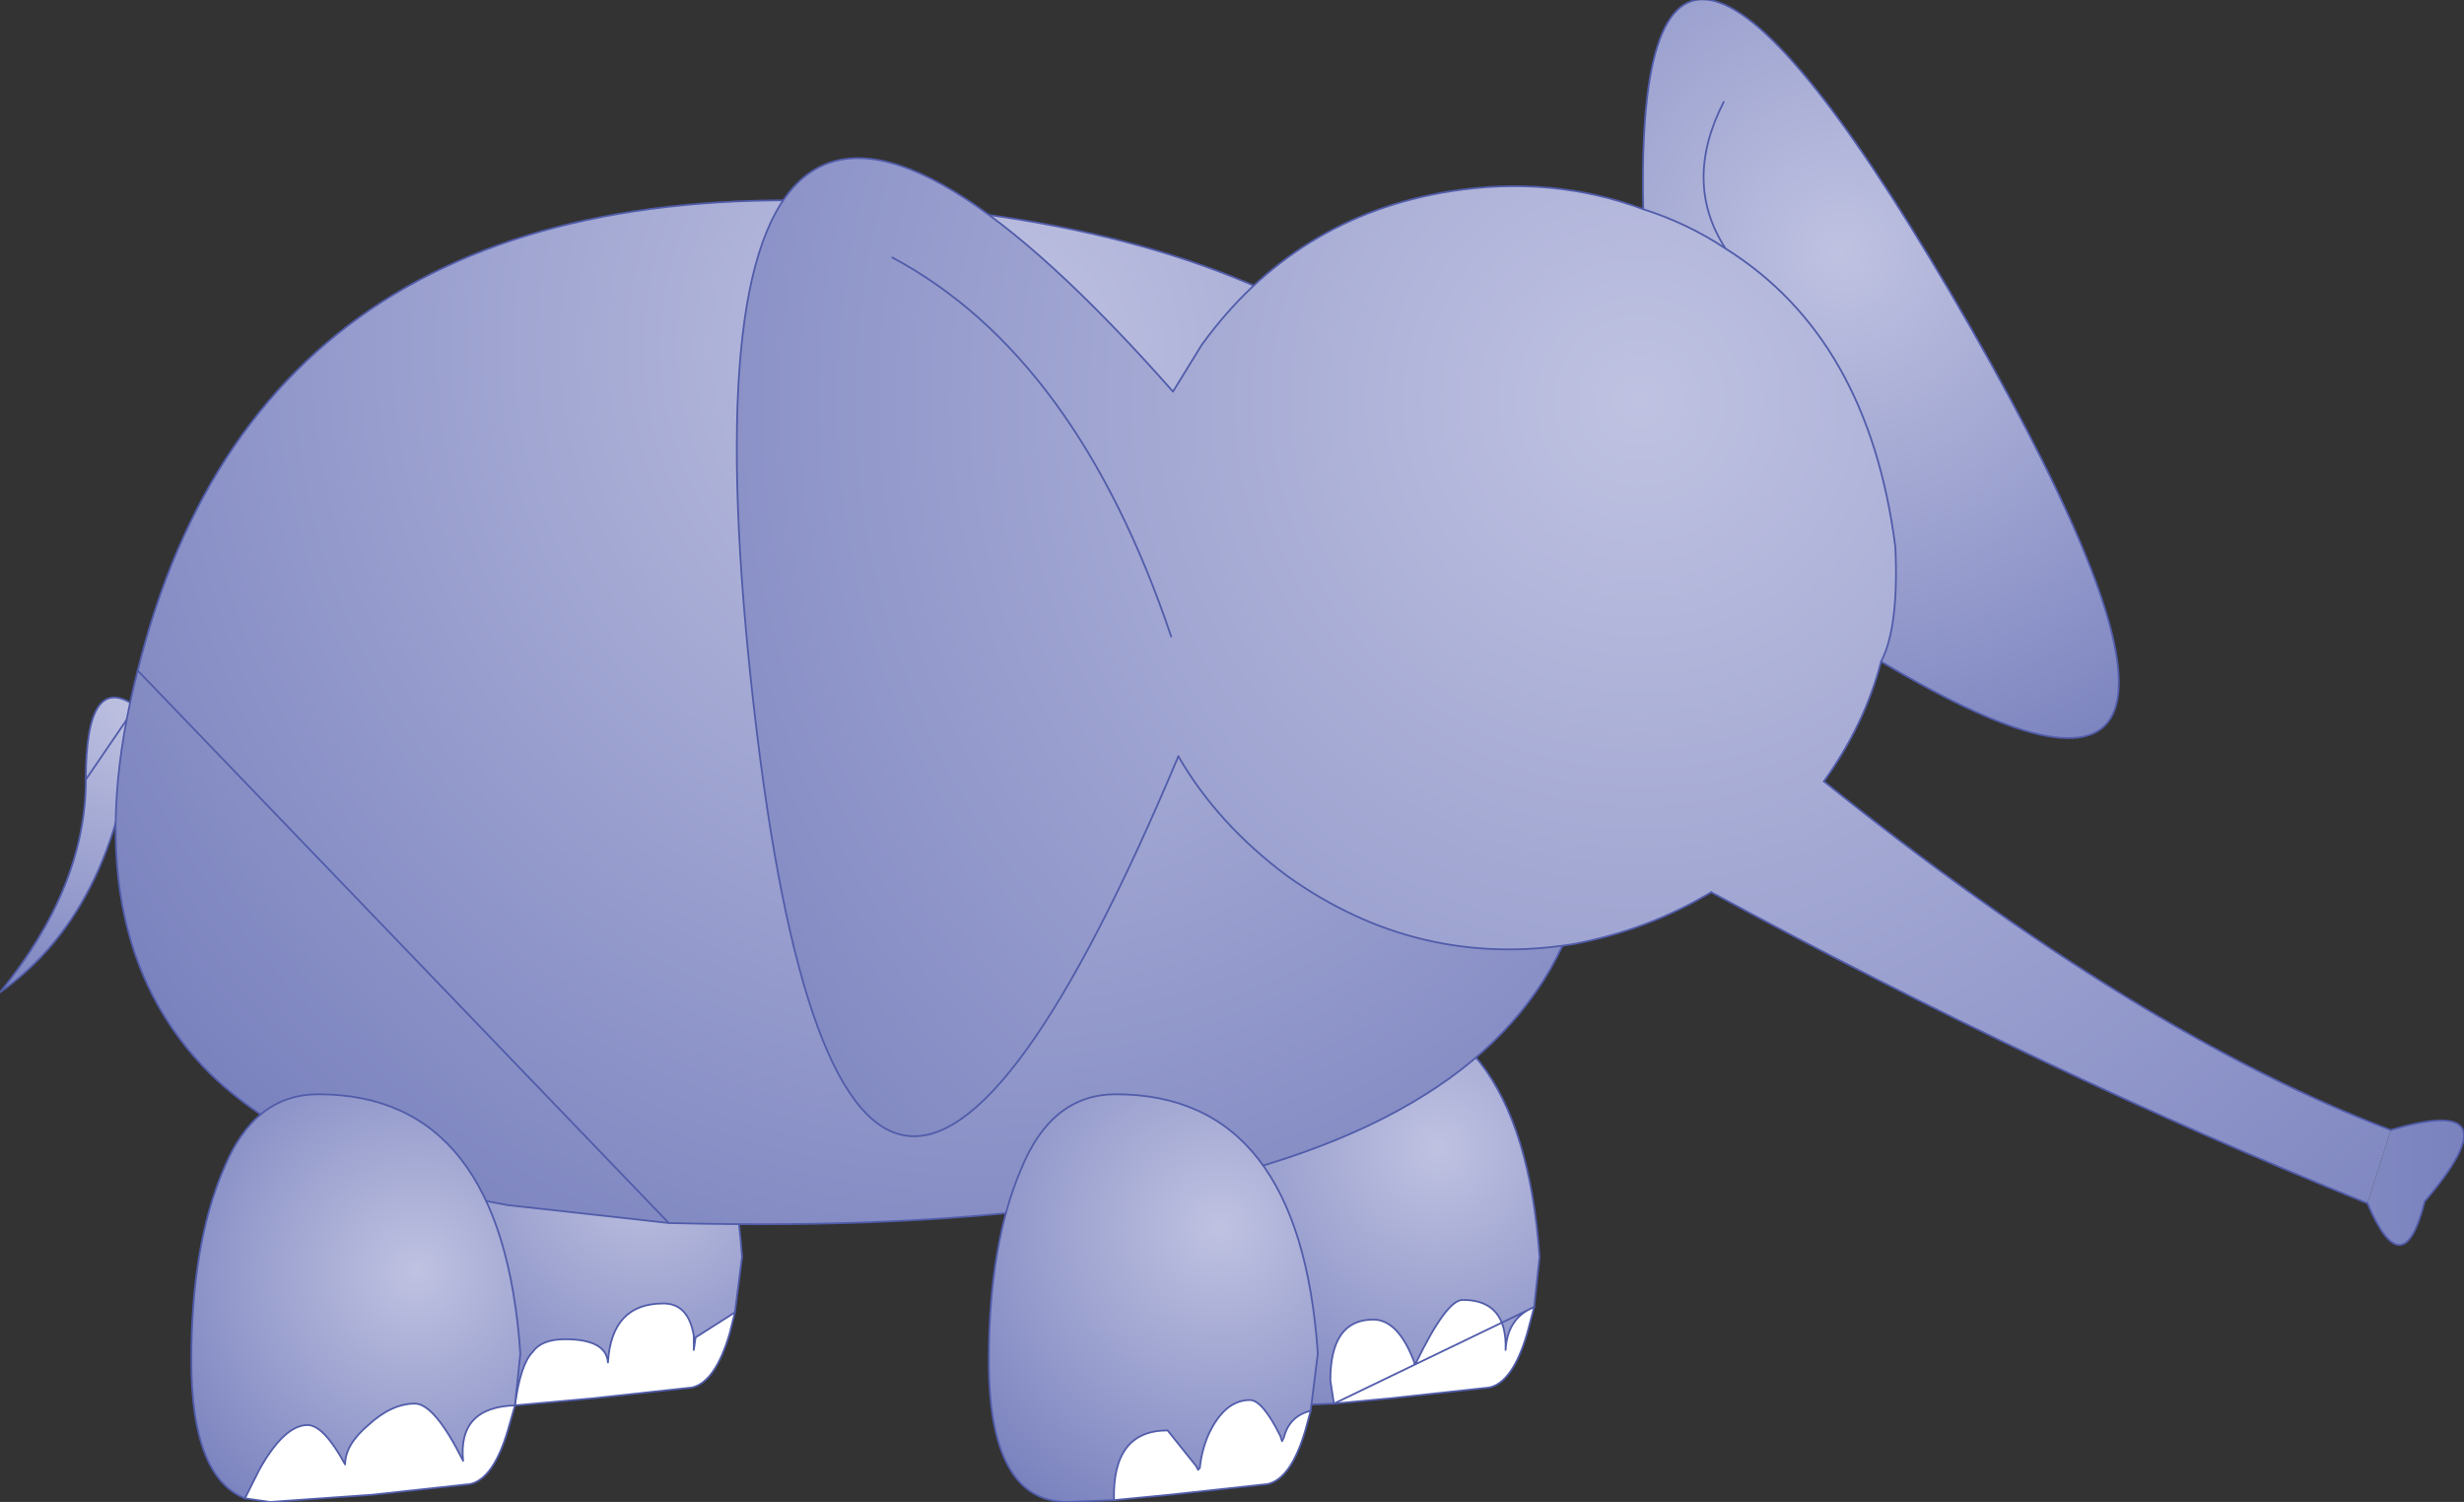 <?xml version="1.0" encoding="UTF-8" standalone="no"?>
<svg xmlns:xlink="http://www.w3.org/1999/xlink" height="42.0px" width="68.9px" xmlns="http://www.w3.org/2000/svg">
  <rect width="100%" height="100%" fill="#333333" stroke="none"/>
  <g transform="matrix(1.0, 0.0, 0.0, 1.0, 0.0, 1.4)">
    <path d="M39.6 36.7 L39.55 36.75 39.55 36.7 39.6 36.7" fill="#bfc2e1" fill-rule="evenodd" stroke="none"/>
    <path d="M42.9 35.15 L42.7 35.9 Q42.3 37.25 41.65 37.4 L38.9 37.7 37.3 37.85 37.2 37.2 Q37.2 35.5 38.4 35.5 39.1 35.5 39.55 36.7 L39.55 36.75 39.6 36.7 Q40.45 34.95 40.9 34.95 42.15 34.95 42.1 36.35 42.15 35.45 42.9 35.15" fill="#ffffff" fill-rule="evenodd" stroke="none"/>
    <path d="M42.9 35.15 Q42.15 35.45 42.1 36.35 42.15 34.95 40.9 34.95 40.45 34.95 39.6 36.7 L39.55 36.7 Q39.1 35.5 38.4 35.5 37.2 35.5 37.2 37.2 L37.3 37.85 36.05 37.9 Q33.85 37.9 33.85 33.95 33.85 30.7 34.75 28.6 35.6 26.5 37.4 26.5 42.55 26.5 43.05 33.75 L42.9 35.15" fill="url(#gradient0)" fill-rule="evenodd" stroke="none"/>
    <path d="M37.3 37.85 L38.9 37.7 41.65 37.4 Q42.3 37.25 42.7 35.9 L42.9 35.15 43.05 33.75 Q42.55 26.5 37.4 26.5 35.6 26.5 34.75 28.6 33.85 30.7 33.85 33.95 33.85 37.9 36.05 37.9 L37.3 37.85" fill="none" stroke="#515caa" stroke-linecap="round" stroke-linejoin="round" stroke-width="0.05"/>
    <path d="M42.9 35.15 Q42.15 35.45 42.1 36.35 42.15 34.95 40.9 34.95 40.45 34.95 39.6 36.7 L39.55 36.75 39.55 36.7 Q39.1 35.5 38.4 35.5 37.2 35.5 37.2 37.2 L37.3 37.85 Z" fill="none" stroke="#515caa" stroke-linecap="round" stroke-linejoin="round" stroke-width="0.05"/>
    <path d="M19.4 35.95 L19.45 36.0 19.4 36.35 19.4 35.95" fill="#bfc2e1" fill-rule="evenodd" stroke="none"/>
    <path d="M20.55 35.3 L20.4 35.9 Q20.0 37.25 19.35 37.4 L16.6 37.7 14.4 37.9 Q14.55 36.75 14.9 36.4 15.15 36.05 15.8 36.05 16.95 36.05 17.0 36.7 17.1 35.05 18.55 35.05 19.25 35.05 19.4 35.95 L19.4 36.35 19.45 36.0 20.55 35.3" fill="#ffffff" fill-rule="evenodd" stroke="none"/>
    <path d="M14.4 37.9 L13.75 37.9 Q11.55 37.9 11.55 33.95 11.55 30.7 12.45 28.6 13.3 26.5 15.1 26.5 20.25 26.5 20.75 33.75 L20.55 35.3 19.45 36.0 19.4 35.95 Q19.25 35.05 18.55 35.05 17.1 35.05 17.0 36.7 16.95 36.05 15.8 36.05 15.15 36.05 14.9 36.4 14.55 36.75 14.4 37.9" fill="url(#gradient1)" fill-rule="evenodd" stroke="none"/>
    <path d="M14.4 37.9 L13.75 37.9 Q11.55 37.9 11.55 33.95 11.55 30.7 12.45 28.6 13.3 26.5 15.1 26.5 20.25 26.5 20.75 33.75 L20.55 35.3 20.4 35.9 Q20.0 37.25 19.35 37.4 L16.6 37.7 14.4 37.9" fill="none" stroke="#515caa" stroke-linecap="round" stroke-linejoin="round" stroke-width="0.05"/>
    <path d="M14.4 37.9 Q14.55 36.75 14.9 36.4 15.15 36.05 15.8 36.05 16.95 36.05 17.0 36.7 17.1 35.05 18.55 35.05 19.25 35.05 19.4 35.95 L19.4 36.35 19.45 36.0 20.55 35.3" fill="none" stroke="#515caa" stroke-linecap="round" stroke-linejoin="round" stroke-width="0.05"/>
    <path d="M2.4 20.4 Q2.4 17.35 3.8 18.35 3.4 23.95 0.0 26.35 2.4 23.4 2.4 20.4" fill="url(#gradient2)" fill-rule="evenodd" stroke="none"/>
    <path d="M2.4 20.4 Q2.4 17.35 3.8 18.35" fill="none" stroke="#515caa" stroke-linecap="round" stroke-linejoin="round" stroke-width="0.05"/>
    <path d="M3.8 18.35 Q3.4 23.95 0.0 26.35 2.4 23.4 2.4 20.4 Z" fill="none" stroke="#515caa" stroke-linecap="round" stroke-linejoin="round" stroke-width="0.05"/>
    <path d="M3.85 17.35 Q7.45 2.8 25.35 4.35 43.2 5.9 44.5 19.7 45.75 33.5 18.7 32.8 L14.2 32.3 Q8.65 31.3 5.9 28.65 1.95 24.75 3.85 17.35" fill="url(#gradient3)" fill-rule="evenodd" stroke="none"/>
    <path d="M18.7 32.8 Q45.75 33.5 44.5 19.7 43.2 5.9 25.35 4.35 7.45 2.8 3.85 17.35" fill="none" stroke="#515caa" stroke-linecap="round" stroke-linejoin="round" stroke-width="0.05"/>
    <path d="M3.85 17.35 Q1.95 24.75 5.9 28.65 8.65 31.3 14.2 32.3 L18.7 32.8 Z" fill="none" stroke="#515caa" stroke-linecap="round" stroke-linejoin="round" stroke-width="0.05"/>
    <path d="M33.45 39.6 L33.55 39.65 33.5 39.7 33.45 39.6 M35.8 38.75 L35.9 38.8 35.85 38.9 35.8 38.75" fill="#bfc2e1" fill-rule="evenodd" stroke="none"/>
    <path d="M36.65 38.05 L36.5 38.6 Q36.1 39.95 35.45 40.1 L32.7 40.4 31.15 40.55 Q31.1 38.6 32.65 38.6 L33.45 39.6 33.5 39.7 33.55 39.65 Q33.6 39.15 33.8 38.7 34.25 37.75 34.95 37.75 35.3 37.75 35.8 38.75 L35.85 38.9 35.9 38.8 Q36.05 38.2 36.65 38.05" fill="#ffffff" fill-rule="evenodd" stroke="none"/>
    <path d="M31.15 40.55 L29.85 40.6 Q27.65 40.6 27.65 36.65 27.65 33.4 28.55 31.3 29.4 29.2 31.2 29.2 36.35 29.2 36.85 36.45 L36.65 38.05 Q36.05 38.2 35.9 38.8 L35.8 38.75 Q35.3 37.75 34.95 37.75 34.25 37.75 33.8 38.7 33.6 39.15 33.55 39.65 L33.45 39.6 32.65 38.6 Q31.1 38.6 31.15 40.55" fill="url(#gradient4)" fill-rule="evenodd" stroke="none"/>
    <path d="M31.15 40.55 L29.85 40.6 Q27.65 40.6 27.65 36.65 27.65 33.4 28.55 31.3 29.4 29.2 31.2 29.2 36.35 29.2 36.85 36.45 L36.65 38.05 36.5 38.6 Q36.1 39.95 35.45 40.1 L32.7 40.4 31.15 40.55" fill="none" stroke="#515caa" stroke-linecap="round" stroke-linejoin="round" stroke-width="0.05"/>
    <path d="M31.15 40.55 Q31.1 38.6 32.65 38.6 L33.45 39.6 33.5 39.7 33.55 39.65 Q33.6 39.15 33.8 38.7 34.25 37.75 34.95 37.75 35.3 37.75 35.8 38.75 L35.85 38.9 35.9 38.8 Q36.05 38.2 36.65 38.05" fill="none" stroke="#515caa" stroke-linecap="round" stroke-linejoin="round" stroke-width="0.05"/>
    <path d="M14.4 37.9 L14.2 38.6 Q13.8 39.95 13.15 40.1 L10.4 40.4 7.55 40.6 6.85 40.5 7.25 39.7 Q7.95 38.45 8.6 38.45 9.05 38.45 9.65 39.55 9.65 39.0 10.3 38.45 10.95 37.85 11.6 37.85 12.15 37.85 12.95 39.45 12.8 37.95 14.4 37.9" fill="#ffffff" fill-rule="evenodd" stroke="none"/>
    <path d="M6.85 40.5 Q5.35 39.9 5.35 36.65 5.35 33.4 6.25 31.3 7.1 29.2 8.9 29.2 14.05 29.2 14.55 36.45 L14.4 37.9 Q12.8 37.95 12.95 39.45 12.15 37.85 11.6 37.85 10.95 37.85 10.3 38.45 9.65 39.0 9.65 39.55 9.05 38.45 8.6 38.45 7.95 38.45 7.25 39.7 L6.85 40.5" fill="url(#gradient5)" fill-rule="evenodd" stroke="none"/>
    <path d="M6.85 40.5 Q5.35 39.9 5.35 36.65 5.35 33.4 6.25 31.3 7.1 29.2 8.9 29.2 14.05 29.2 14.55 36.45 L14.4 37.9 14.2 38.6 Q13.8 39.95 13.15 40.1 L10.4 40.4 7.55 40.6 6.85 40.5" fill="none" stroke="#515caa" stroke-linecap="round" stroke-linejoin="round" stroke-width="0.05"/>
    <path d="M6.85 40.5 L7.25 39.7 Q7.95 38.45 8.6 38.45 9.05 38.45 9.65 39.55 9.65 39.0 10.3 38.45 10.95 37.85 11.6 37.85 12.15 37.85 12.95 39.45 12.8 37.95 14.4 37.9" fill="none" stroke="#515caa" stroke-linecap="round" stroke-linejoin="round" stroke-width="0.05"/>
    <path d="M48.25 5.55 Q52.25 8.05 53.0 13.9 53.1 16.15 52.6 17.1 52.15 18.85 51.0 20.45 59.85 27.55 66.85 30.2 L66.2 32.25 Q57.15 28.6 47.85 23.55 46.1 24.6 44.0 25.0 39.65 25.7 36.0 23.1 34.05 21.65 32.95 19.75 23.6 42.0 21.0 17.65 18.4 -6.75 32.8 9.55 L33.6 8.25 Q36.2 4.65 40.55 3.95 43.4 3.5 45.95 4.45 47.2 4.85 48.25 5.55 M32.75 16.4 Q30.1 8.55 24.95 5.8 30.1 8.55 32.75 16.4" fill="url(#gradient6)" fill-rule="evenodd" stroke="none"/>
    <path d="M48.25 5.55 Q47.05 3.7 48.2 1.45 47.05 3.7 48.25 5.55 47.2 4.85 45.95 4.45 45.65 -8.75 55.1 7.75 64.5 24.2 52.6 17.1 53.1 16.15 53.0 13.9 52.25 8.05 48.25 5.55" fill="url(#gradient7)" fill-rule="evenodd" stroke="none"/>
    <path d="M66.85 30.2 Q70.4 29.15 67.8 32.2 67.2 34.6 66.2 32.25 L66.85 30.2" fill="url(#gradient8)" fill-rule="evenodd" stroke="none"/>
    <path d="M48.2 1.45 Q47.05 3.7 48.25 5.55 52.25 8.05 53.0 13.9 53.1 16.15 52.6 17.1 64.5 24.2 55.1 7.75 45.65 -8.75 45.95 4.45 47.2 4.85 48.25 5.55 M51.0 20.45 Q59.85 27.55 66.85 30.2 70.4 29.15 67.8 32.2 67.2 34.6 66.2 32.25 57.15 28.6 47.85 23.55 M32.95 19.75 Q23.6 42.0 21.0 17.65 18.4 -6.75 32.8 9.55 M24.95 5.8 Q30.1 8.55 32.75 16.4" fill="none" stroke="#515caa" stroke-linecap="round" stroke-linejoin="round" stroke-width="0.05"/>
    <path d="M32.8 9.55 L33.6 8.25 Q36.2 4.65 40.55 3.95 43.4 3.5 45.95 4.45 M52.6 17.1 Q52.15 18.85 51.0 20.45 M47.85 23.55 Q46.1 24.6 44.0 25.0 39.65 25.7 36.0 23.1 34.05 21.65 32.95 19.75" fill="none" stroke="#515caa" stroke-linecap="round" stroke-linejoin="round" stroke-width="0.05"/>
  </g>
  <defs>
    <radialGradient cx="0" cy="0" gradientTransform="matrix(0.011, 0.0, 0.0, 0.011, 40.2, 30.7)" gradientUnits="userSpaceOnUse" id="gradient0" r="819.2" spreadMethod="pad">
      <stop offset="0.0" stop-color="#bfc2e1"/>
      <stop offset="1.0" stop-color="#7b83bf"/>
    </radialGradient>
    <radialGradient cx="0" cy="0" gradientTransform="matrix(0.01, 0.0, 0.0, 0.01, 18.05, 31.35)" gradientUnits="userSpaceOnUse" id="gradient1" r="819.2" spreadMethod="pad">
      <stop offset="0.0" stop-color="#bfc2e1"/>
      <stop offset="1.0" stop-color="#7b83bf"/>
    </radialGradient>
    <radialGradient cx="0" cy="0" gradientTransform="matrix(0.011, 0.0, 0.0, 0.011, 3.8, 18.35)" gradientUnits="userSpaceOnUse" id="gradient2" r="819.2" spreadMethod="pad">
      <stop offset="0.0" stop-color="#bfc2e1"/>
      <stop offset="1.0" stop-color="#7b83bf"/>
    </radialGradient>
    <radialGradient cx="0" cy="0" gradientTransform="matrix(0.036, 0.0, 0.0, 0.036, 27.6, 8.3)" gradientUnits="userSpaceOnUse" id="gradient3" r="819.2" spreadMethod="pad">
      <stop offset="0.0" stop-color="#bfc2e1"/>
      <stop offset="1.0" stop-color="#7b83bf"/>
    </radialGradient>
    <radialGradient cx="0" cy="0" gradientTransform="matrix(0.011, 0.0, 0.0, 0.011, 34.1, 32.9)" gradientUnits="userSpaceOnUse" id="gradient4" r="819.2" spreadMethod="pad">
      <stop offset="0.0" stop-color="#bfc2e1"/>
      <stop offset="1.0" stop-color="#7b83bf"/>
    </radialGradient>
    <radialGradient cx="0" cy="0" gradientTransform="matrix(0.01, 0.0, 0.0, 0.01, 11.65, 34.15)" gradientUnits="userSpaceOnUse" id="gradient5" r="819.2" spreadMethod="pad">
      <stop offset="0.0" stop-color="#bfc2e1"/>
      <stop offset="1.0" stop-color="#7b83bf"/>
    </radialGradient>
    <radialGradient cx="0" cy="0" gradientTransform="matrix(0.04, -0.007, 0.007, 0.04, 45.85, 9.8)" gradientUnits="userSpaceOnUse" id="gradient6" r="819.2" spreadMethod="pad">
      <stop offset="0.0" stop-color="#bfc2e1"/>
      <stop offset="1.0" stop-color="#7b83bf"/>
    </radialGradient>
    <radialGradient cx="0" cy="0" gradientTransform="matrix(0.019, -0.003, 0.003, 0.019, 51.5, 5.65)" gradientUnits="userSpaceOnUse" id="gradient7" r="819.2" spreadMethod="pad">
      <stop offset="0.0" stop-color="#bfc2e1"/>
      <stop offset="1.0" stop-color="#7b83bf"/>
    </radialGradient>
    <radialGradient cx="0" cy="0" gradientTransform="matrix(0.014, -0.038, 0.038, 0.014, 35.55, 30.55)" gradientUnits="userSpaceOnUse" id="gradient8" r="819.2" spreadMethod="pad">
      <stop offset="0.0" stop-color="#bfc2e1"/>
      <stop offset="1.0" stop-color="#7b83bf"/>
    </radialGradient>
  </defs>
</svg>
